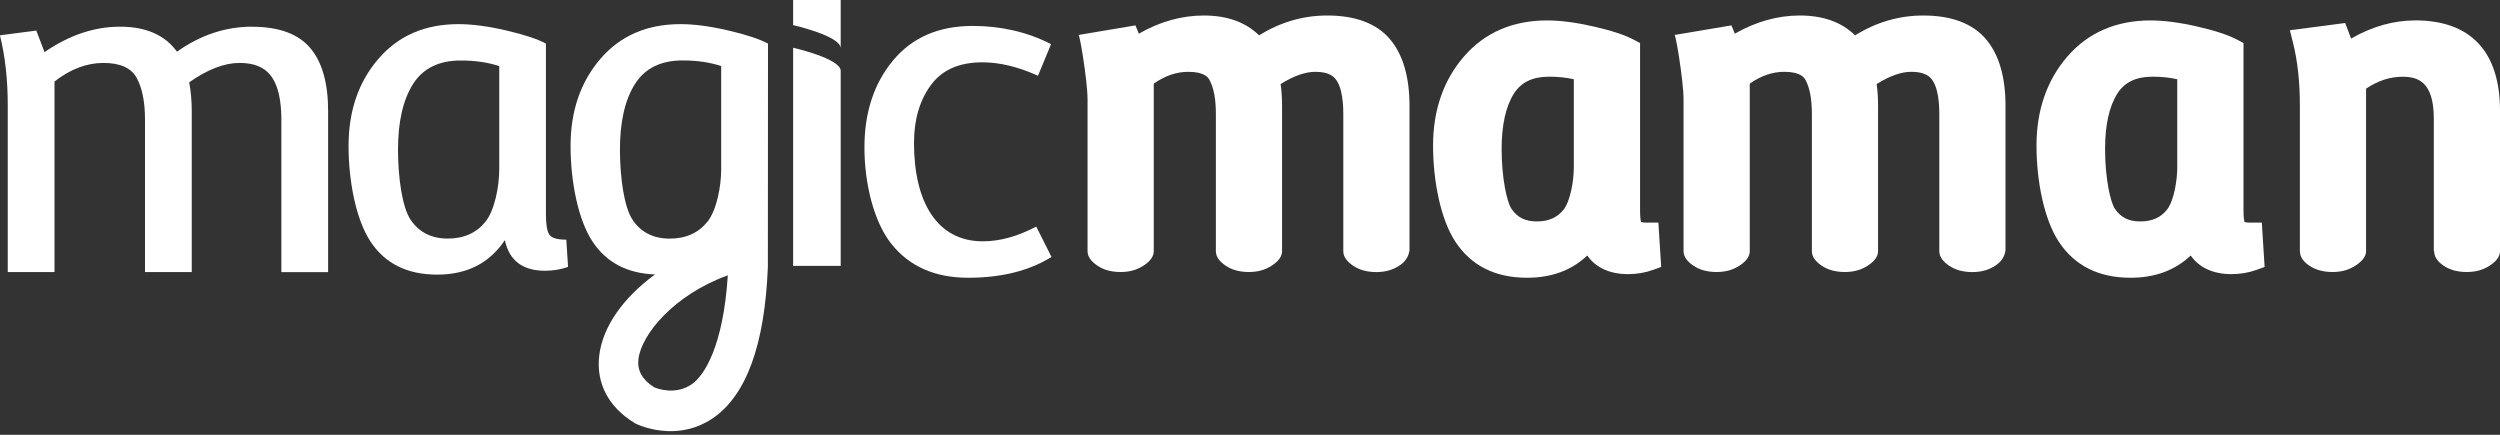 <svg width="230" height="40" viewBox="0 0 230 40" fill="none" xmlns="http://www.w3.org/2000/svg">
<rect x="0" y="0" width="230" height="40" fill="#333333" stroke="none"/>
<g clip-path="url(#clip0_801_2920)">
<path d="M23.195 2.455C20.74 2.455 18.434 3.226 16.284 4.755C15.168 3.22 13.42 2.455 11.046 2.455C8.671 2.455 6.354 3.237 4.094 4.796L3.341 2.812L-0.006 3.249C0.471 5.152 0.713 7.297 0.713 9.677V25.03H5.014V7.498C6.474 6.36 7.975 5.79 9.516 5.79C11.057 5.79 12.081 6.25 12.581 7.176C13.087 8.102 13.34 9.384 13.34 11.023V25.03H17.641V10.229C17.641 9.281 17.56 8.389 17.405 7.573C19.101 6.383 20.642 5.79 22.022 5.79C22.845 5.79 23.523 5.934 24.052 6.227C25.271 6.866 25.886 8.464 25.886 11.028V25.035H30.187V10.235C30.187 7.642 29.635 5.698 28.531 4.405C27.427 3.111 25.651 2.461 23.195 2.461V2.455Z" fill="white"/>
<path d="M50.548 21.603C50.335 21.298 50.226 20.683 50.226 19.757V4.008C49.432 3.582 48.202 3.18 46.54 2.795C44.878 2.409 43.429 2.22 42.182 2.22C39.1 2.22 36.644 3.283 34.816 5.411C32.982 7.538 32.067 10.212 32.067 13.426C32.067 16.64 32.74 20.177 34.08 22.212C35.42 24.248 37.467 25.265 40.215 25.265C42.964 25.265 45.039 24.207 46.448 22.091C46.845 23.972 48.081 24.909 50.151 24.909C50.893 24.909 51.594 24.788 52.261 24.552L52.1 22.051C51.278 22.051 50.761 21.902 50.548 21.597V21.603ZM45.931 15.594C45.931 17.129 45.511 19.331 44.677 20.378C43.843 21.424 42.682 21.948 41.193 21.948C39.703 21.948 38.571 21.378 37.789 20.24C37.007 19.102 36.616 16.341 36.616 13.777C36.616 11.213 37.076 9.2 37.99 7.745C38.904 6.291 40.376 5.566 42.389 5.566C43.717 5.566 44.896 5.739 45.931 6.084V15.605V15.594Z" fill="white"/>
<path d="M89.079 25.553C86.02 25.553 83.668 24.518 82.012 22.442C80.356 20.366 79.528 16.802 79.528 13.57C79.528 10.338 80.408 7.665 82.167 5.555C83.927 3.439 86.37 2.386 89.493 2.386C92.109 2.386 94.512 2.944 96.697 4.06L95.496 6.969C93.679 6.147 91.971 5.733 90.372 5.733C88.239 5.733 86.658 6.434 85.629 7.843C84.599 9.252 84.088 11.023 84.088 13.15C84.088 18.573 86.198 22.201 90.413 22.201C91.988 22.201 93.627 21.747 95.335 20.844L96.738 23.638C94.685 24.915 92.126 25.553 89.073 25.553H89.079Z" fill="white"/>
<path d="M72.968 4.393V24.46H77.344V6.521C77.344 5.382 72.968 4.393 72.968 4.393Z" fill="white"/>
<path d="M151.599 20.487C151.26 20.487 151.07 20.453 150.978 20.43C150.938 20.292 150.886 19.987 150.886 19.366V3.962L150.34 3.669C149.506 3.226 148.298 2.823 146.642 2.444C145.021 2.07 143.572 1.88 142.33 1.88C139.15 1.88 136.568 3.007 134.659 5.227C132.791 7.4 131.842 10.149 131.842 13.392C131.842 16.635 132.532 20.165 133.889 22.23C135.338 24.438 137.557 25.553 140.49 25.553C142.75 25.553 144.607 24.863 146.027 23.506C146.809 24.622 148.091 25.22 149.776 25.22C150.587 25.22 151.369 25.087 152.099 24.823L152.829 24.558L152.571 20.482H151.599V20.487ZM144.791 7.291V15.41C144.791 16.617 144.48 18.498 143.842 19.297C143.261 20.021 142.462 20.372 141.393 20.372C140.323 20.372 139.599 20.01 139.064 19.222C138.644 18.619 138.15 16.41 138.15 13.702C138.15 11.511 138.529 9.798 139.277 8.614C139.938 7.567 140.996 7.055 142.514 7.055C143.342 7.055 144.107 7.136 144.791 7.291Z" fill="white"/>
<path d="M207.115 20.487C206.776 20.487 206.586 20.453 206.494 20.43C206.459 20.292 206.402 19.987 206.402 19.366V3.962L205.856 3.669C205.022 3.226 203.814 2.823 202.158 2.444C200.537 2.07 199.088 1.88 197.852 1.88C194.672 1.88 192.09 3.007 190.175 5.227C188.307 7.4 187.358 10.149 187.358 13.392C187.358 16.635 188.048 20.165 189.405 22.23C190.854 24.438 193.073 25.553 196.006 25.553C198.266 25.553 200.117 24.863 201.543 23.506C202.325 24.622 203.607 25.22 205.292 25.22C206.103 25.22 206.885 25.087 207.615 24.823L208.345 24.558L208.087 20.482H207.115V20.487ZM200.307 7.291V15.41C200.307 16.617 199.996 18.498 199.358 19.297C198.777 20.021 197.978 20.372 196.909 20.372C195.839 20.372 195.12 20.01 194.58 19.222C194.16 18.619 193.666 16.41 193.666 13.702C193.666 11.511 194.045 9.798 194.793 8.614C195.454 7.567 196.512 7.055 198.03 7.055C198.858 7.055 199.623 7.136 200.307 7.291Z" fill="white"/>
<path d="M127.885 3.611C126.655 2.162 124.711 1.426 122.107 1.426C119.899 1.426 117.794 2.036 115.833 3.249C114.603 2.041 112.901 1.426 110.75 1.426C108.715 1.426 106.708 1.99 104.77 3.099L104.46 2.335L99.245 3.214C99.245 3.214 99.394 3.657 99.636 5.227C99.848 6.624 100.055 8.205 100.055 9.212V23.109C100.055 23.61 100.383 24.052 100.964 24.443C101.539 24.834 102.252 25.024 103.097 25.024C103.942 25.024 104.621 24.823 105.23 24.42C105.84 24.018 106.145 23.575 106.145 23.109V7.694C107.197 6.963 108.238 6.607 109.319 6.607C110.865 6.607 111.176 7.176 111.279 7.366C111.665 8.079 111.86 9.12 111.86 10.471V23.109C111.86 23.61 112.182 24.052 112.763 24.443C113.344 24.834 114.051 25.024 114.896 25.024C115.741 25.024 116.42 24.823 117.029 24.42C117.639 24.018 117.949 23.575 117.949 23.109V9.729C117.949 9.033 117.909 8.366 117.817 7.734C119.007 6.986 120.077 6.607 121.008 6.607C121.595 6.607 122.066 6.699 122.429 6.9C123.389 7.395 123.584 9.12 123.584 10.476V23.115C123.584 23.615 123.912 24.058 124.493 24.449C125.074 24.84 125.781 25.03 126.626 25.03C127.471 25.03 128.15 24.828 128.759 24.426C129.311 24.064 129.599 23.552 129.651 23.115H129.674V9.735C129.674 7.073 129.07 5.014 127.885 3.617V3.611Z" fill="white"/>
<path d="M182.718 3.611C181.487 2.162 179.544 1.426 176.939 1.426C174.731 1.426 172.627 2.036 170.666 3.249C169.435 2.041 167.733 1.426 165.583 1.426C163.547 1.426 161.541 1.99 159.603 3.099L159.292 2.335L154.077 3.214C154.077 3.214 154.227 3.657 154.468 5.227C154.681 6.624 154.888 8.205 154.888 9.212V23.109C154.888 23.61 155.216 24.052 155.796 24.443C156.371 24.834 157.084 25.024 157.93 25.024C158.775 25.024 159.453 24.823 160.063 24.42C160.672 24.018 160.977 23.575 160.977 23.109V7.694C162.029 6.963 163.07 6.607 164.151 6.607C165.698 6.607 166.008 7.176 166.112 7.366C166.497 8.079 166.693 9.12 166.693 10.471V23.109C166.693 23.61 167.015 24.052 167.595 24.443C168.176 24.834 168.883 25.024 169.729 25.024C170.574 25.024 171.252 24.823 171.862 24.42C172.471 24.018 172.782 23.575 172.782 23.109V9.729C172.782 9.033 172.742 8.366 172.65 7.734C173.84 6.986 174.909 6.607 175.841 6.607C176.427 6.607 176.899 6.699 177.261 6.9C178.221 7.395 178.417 9.12 178.417 10.476V23.115C178.417 23.615 178.745 24.058 179.325 24.449C179.906 24.84 180.613 25.03 181.459 25.03C182.304 25.03 182.982 24.828 183.592 24.426C184.144 24.064 184.431 23.552 184.483 23.115H184.506V9.735C184.506 7.073 183.902 5.014 182.718 3.617V3.611Z" fill="white"/>
<path d="M222.191 1.88C220.19 1.88 218.212 2.444 216.303 3.548L215.757 2.116L210.668 2.783L210.95 3.904C211.376 5.595 211.588 7.533 211.588 9.66V23.109H211.594C211.594 23.61 211.882 24.052 212.462 24.443C213.037 24.834 213.75 25.024 214.596 25.024C215.441 25.024 216.119 24.823 216.729 24.42C217.338 24.018 217.678 23.575 217.678 23.109V8.154C218.782 7.418 219.886 7.061 221.036 7.061C222.456 7.061 223.911 7.521 223.911 10.925V23.109H223.945C223.945 23.61 224.233 24.052 224.813 24.443C225.388 24.834 226.101 25.024 226.947 25.024C227.792 25.024 228.47 24.823 229.08 24.42C229.689 24.018 230 23.575 230 23.109V10.178C230 4.744 227.297 1.875 222.191 1.875V1.88Z" fill="white"/>
<path d="M72.968 3.05176e-05V2.312C72.968 2.312 77.344 3.301 77.344 4.439V3.05176e-05H72.968Z" fill="white"/>
<path d="M70.65 4.008C69.851 3.582 68.626 3.18 66.964 2.795C65.303 2.409 63.854 2.22 62.606 2.22C59.524 2.22 57.069 3.283 55.24 5.411C53.412 7.538 52.492 10.212 52.492 13.426C52.492 16.64 53.164 20.177 54.504 22.212C55.781 24.15 57.701 25.156 60.26 25.248C57.345 27.387 55.447 30.038 55.131 32.706C54.826 35.253 55.982 37.461 58.385 38.916L58.518 38.991C58.604 39.031 59.806 39.606 61.444 39.663C62.658 39.704 64.112 39.462 65.533 38.508C68.649 36.42 70.363 31.734 70.644 24.547L70.656 3.996L70.65 4.008ZM58.207 20.234C57.425 19.096 57.034 16.336 57.034 13.771C57.034 11.207 57.494 9.194 58.408 7.74C59.323 6.285 60.789 5.56 62.807 5.56C64.135 5.56 65.314 5.733 66.349 6.078V15.6C66.349 17.135 65.929 19.337 65.096 20.384C64.262 21.43 63.1 21.953 61.611 21.953C60.122 21.953 58.989 21.384 58.207 20.246V20.234ZM63.641 35.351C62.146 36.374 60.496 35.765 60.185 35.633C59.087 34.937 58.61 34.086 58.736 33.034C59.001 30.803 61.956 27.14 66.959 25.329C66.545 31.832 64.797 34.563 63.641 35.351Z" fill="white"/>
</g>
<defs>
<clipPath id="clip0_801_2920">
<rect width="230" height="39.675" fill="white"/>
</clipPath>
</defs>
</svg>
